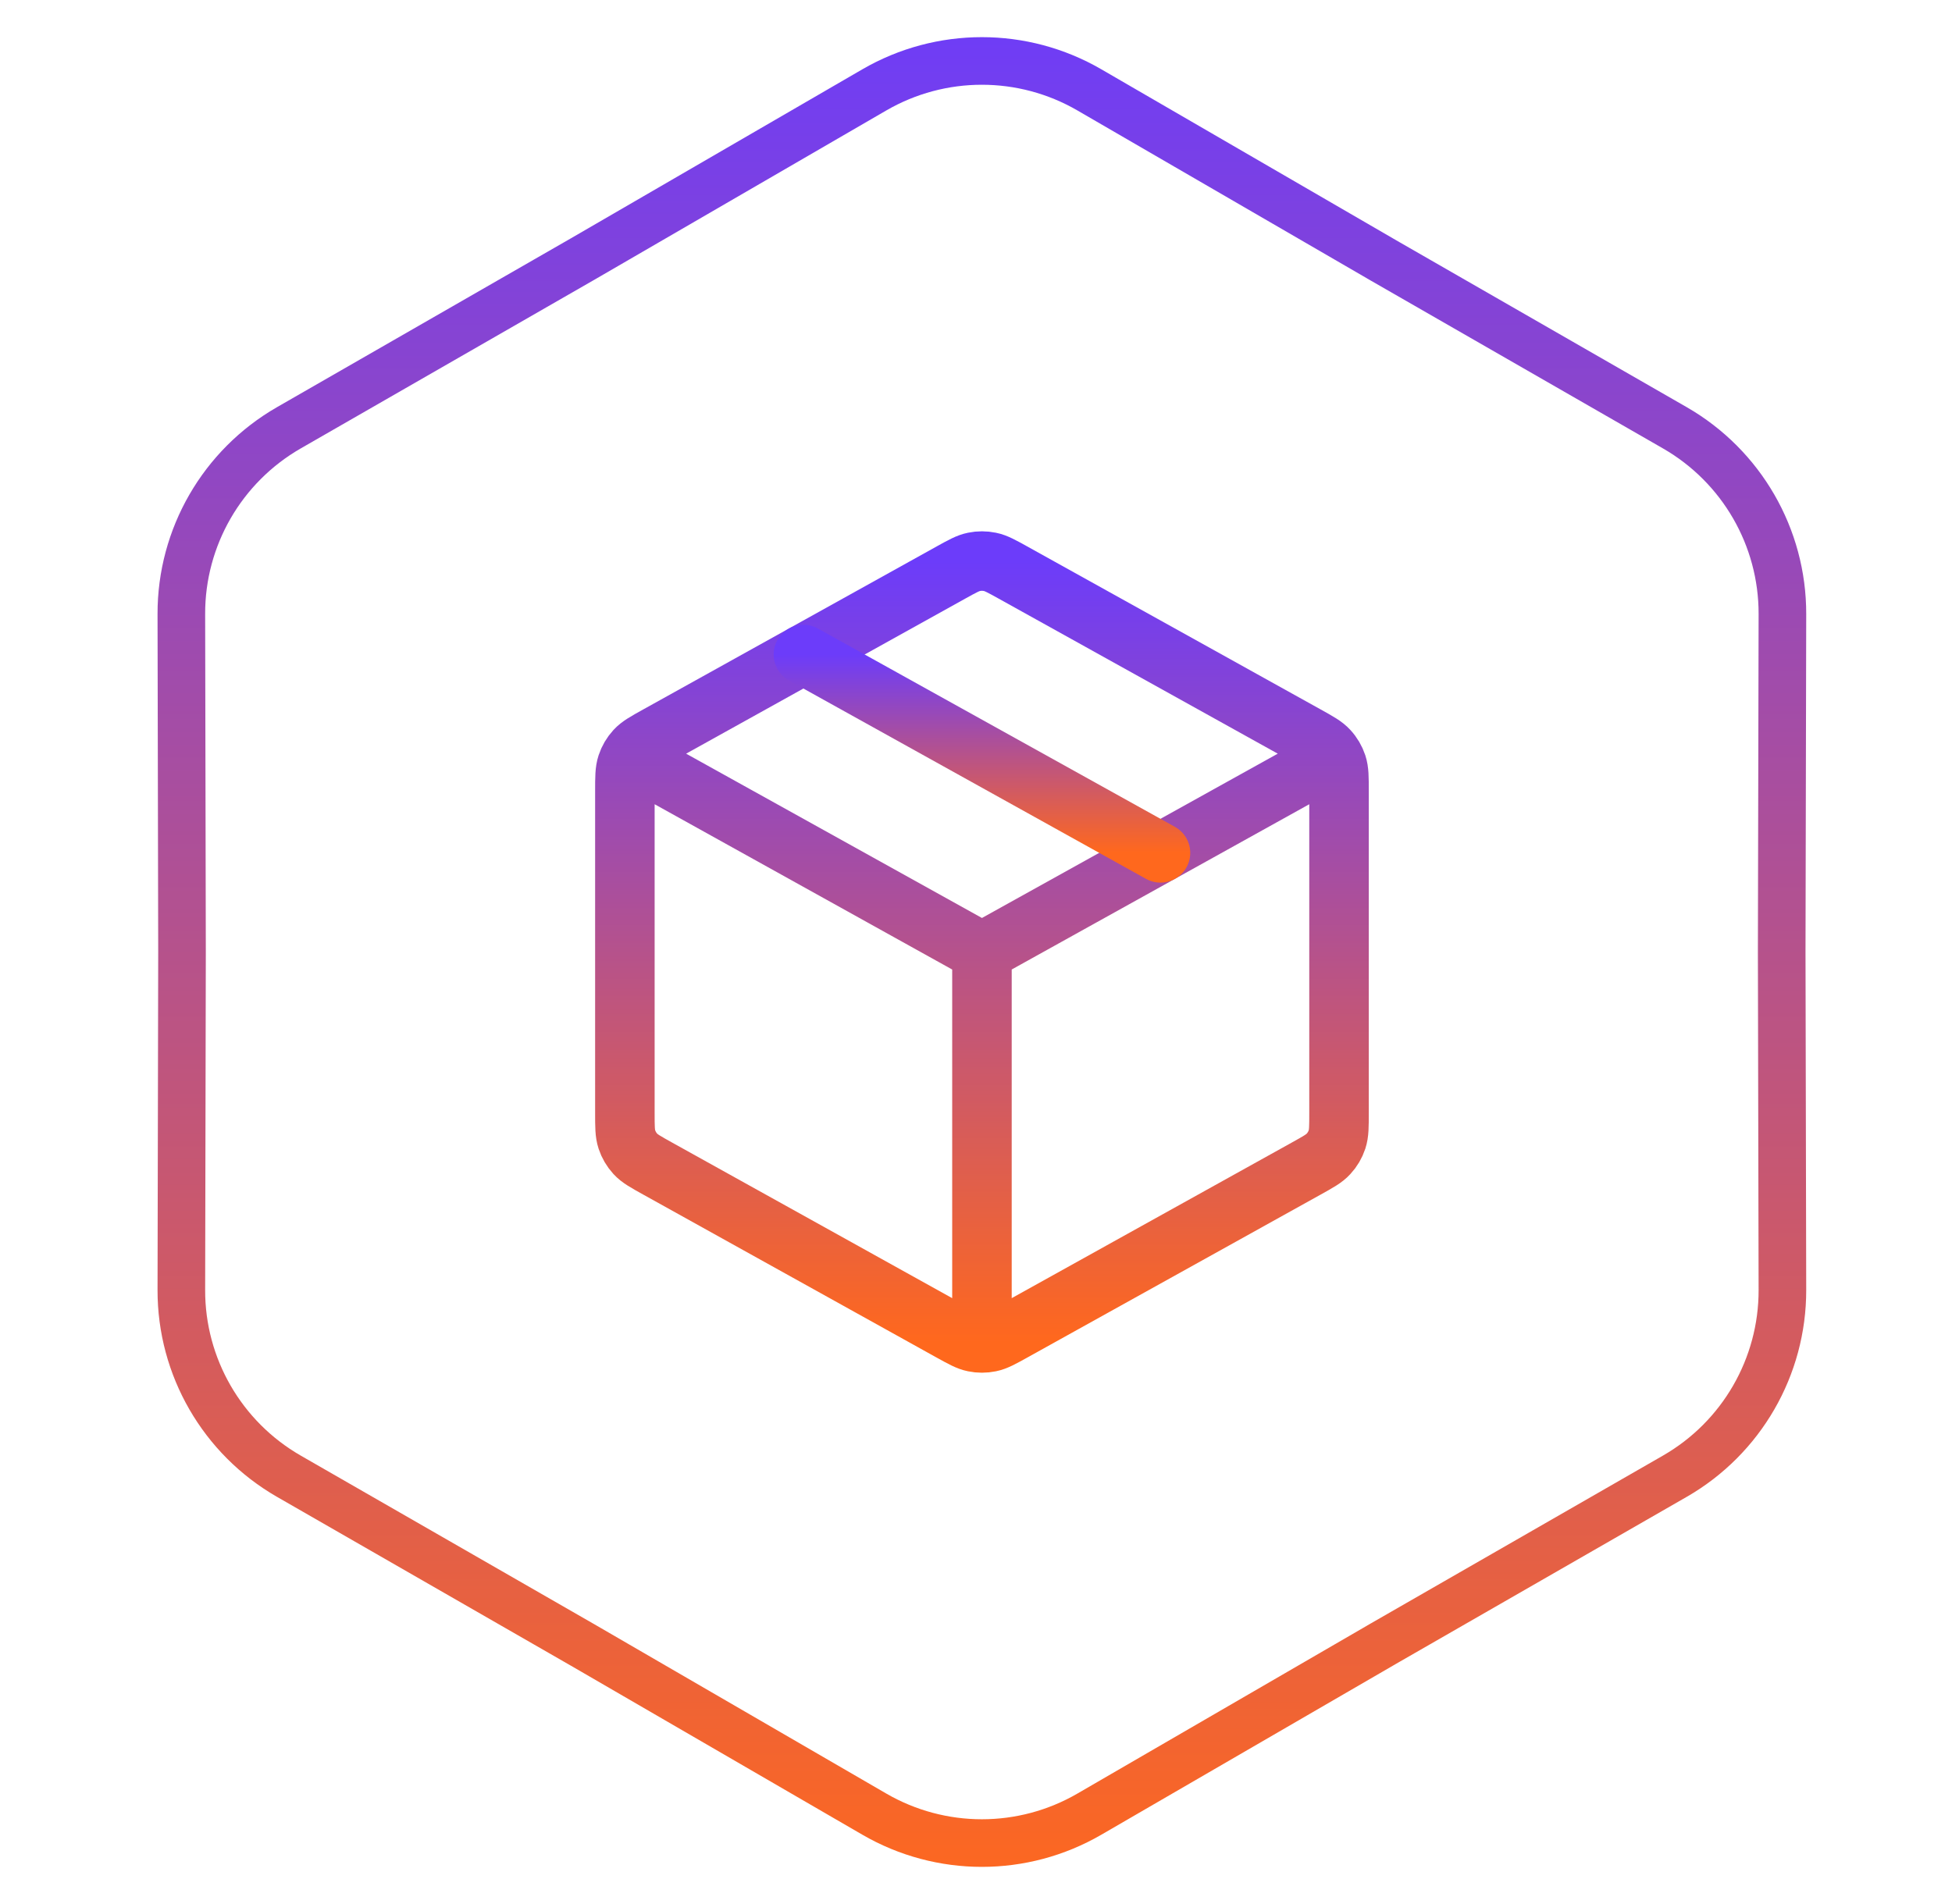 <svg width="41" height="40" viewBox="0 0 41 40" fill="none" xmlns="http://www.w3.org/2000/svg">
<path d="M18.365 1.888C19.762 1.078 21.485 1.078 22.881 1.888L29.023 5.45L29.024 5.451L35.18 8.988C36.579 9.793 37.441 11.285 37.438 12.899L37.423 19.999V20.001L37.438 27.101C37.441 28.715 36.579 30.207 35.18 31.012L29.024 34.549L29.023 34.55L22.881 38.112C21.485 38.922 19.762 38.922 18.365 38.112L12.224 34.55L12.222 34.549L6.066 31.012C4.667 30.207 3.805 28.715 3.809 27.101L3.823 20.001V19.999L3.809 12.899C3.805 11.285 4.667 9.793 6.066 8.988L12.222 5.451L12.224 5.45L18.365 1.888Z" stroke="url(#paint0_linear_4263_6613)"/>
<path d="M27.708 16.065L20.625 20M20.625 20L13.542 16.065M20.625 20V27.917M28.125 23.382V16.618C28.125 16.332 28.125 16.19 28.083 16.062C28.046 15.95 27.985 15.846 27.904 15.759C27.814 15.66 27.689 15.591 27.439 15.452L21.273 12.026C21.036 11.895 20.918 11.829 20.793 11.804C20.682 11.781 20.568 11.781 20.457 11.804C20.332 11.829 20.214 11.895 19.977 12.026L13.811 15.452C13.561 15.591 13.436 15.66 13.345 15.759C13.265 15.846 13.204 15.95 13.167 16.062C13.125 16.19 13.125 16.332 13.125 16.618V23.382C13.125 23.668 13.125 23.81 13.167 23.938C13.204 24.05 13.265 24.154 13.345 24.241C13.436 24.34 13.561 24.409 13.811 24.548L19.977 27.974C20.214 28.105 20.332 28.171 20.457 28.196C20.568 28.219 20.682 28.219 20.793 28.196C20.918 28.171 21.036 28.105 21.273 27.974L27.439 24.548C27.689 24.409 27.814 24.34 27.904 24.241C27.985 24.154 28.046 24.05 28.083 23.938C28.125 23.81 28.125 23.668 28.125 23.382Z" stroke="url(#paint1_linear_4263_6613)" stroke-width="1.25" stroke-linecap="round" stroke-linejoin="round"/>
<path d="M24.375 17.917L16.875 13.75" stroke="url(#paint2_linear_4263_6613)" stroke-width="1.25" stroke-linecap="round" stroke-linejoin="round"/>
<defs>
<linearGradient id="paint0_linear_4263_6613" x1="20.623" y1="-3.15826e-05" x2="20.623" y2="40" gradientUnits="userSpaceOnUse">
<stop stop-color="#6C3CFA"/>
<stop offset="1" stop-color="#FF681D"/>
</linearGradient>
<linearGradient id="paint1_linear_4263_6613" x1="20.625" y1="11.787" x2="20.625" y2="28.213" gradientUnits="userSpaceOnUse">
<stop stop-color="#6C3CFA"/>
<stop offset="1" stop-color="#FF681D"/>
</linearGradient>
<linearGradient id="paint2_linear_4263_6613" x1="20.625" y1="13.75" x2="20.625" y2="17.917" gradientUnits="userSpaceOnUse">
<stop stop-color="#6C3CFA"/>
<stop offset="1" stop-color="#FF681D"/>
</linearGradient>
</defs>
</svg>
